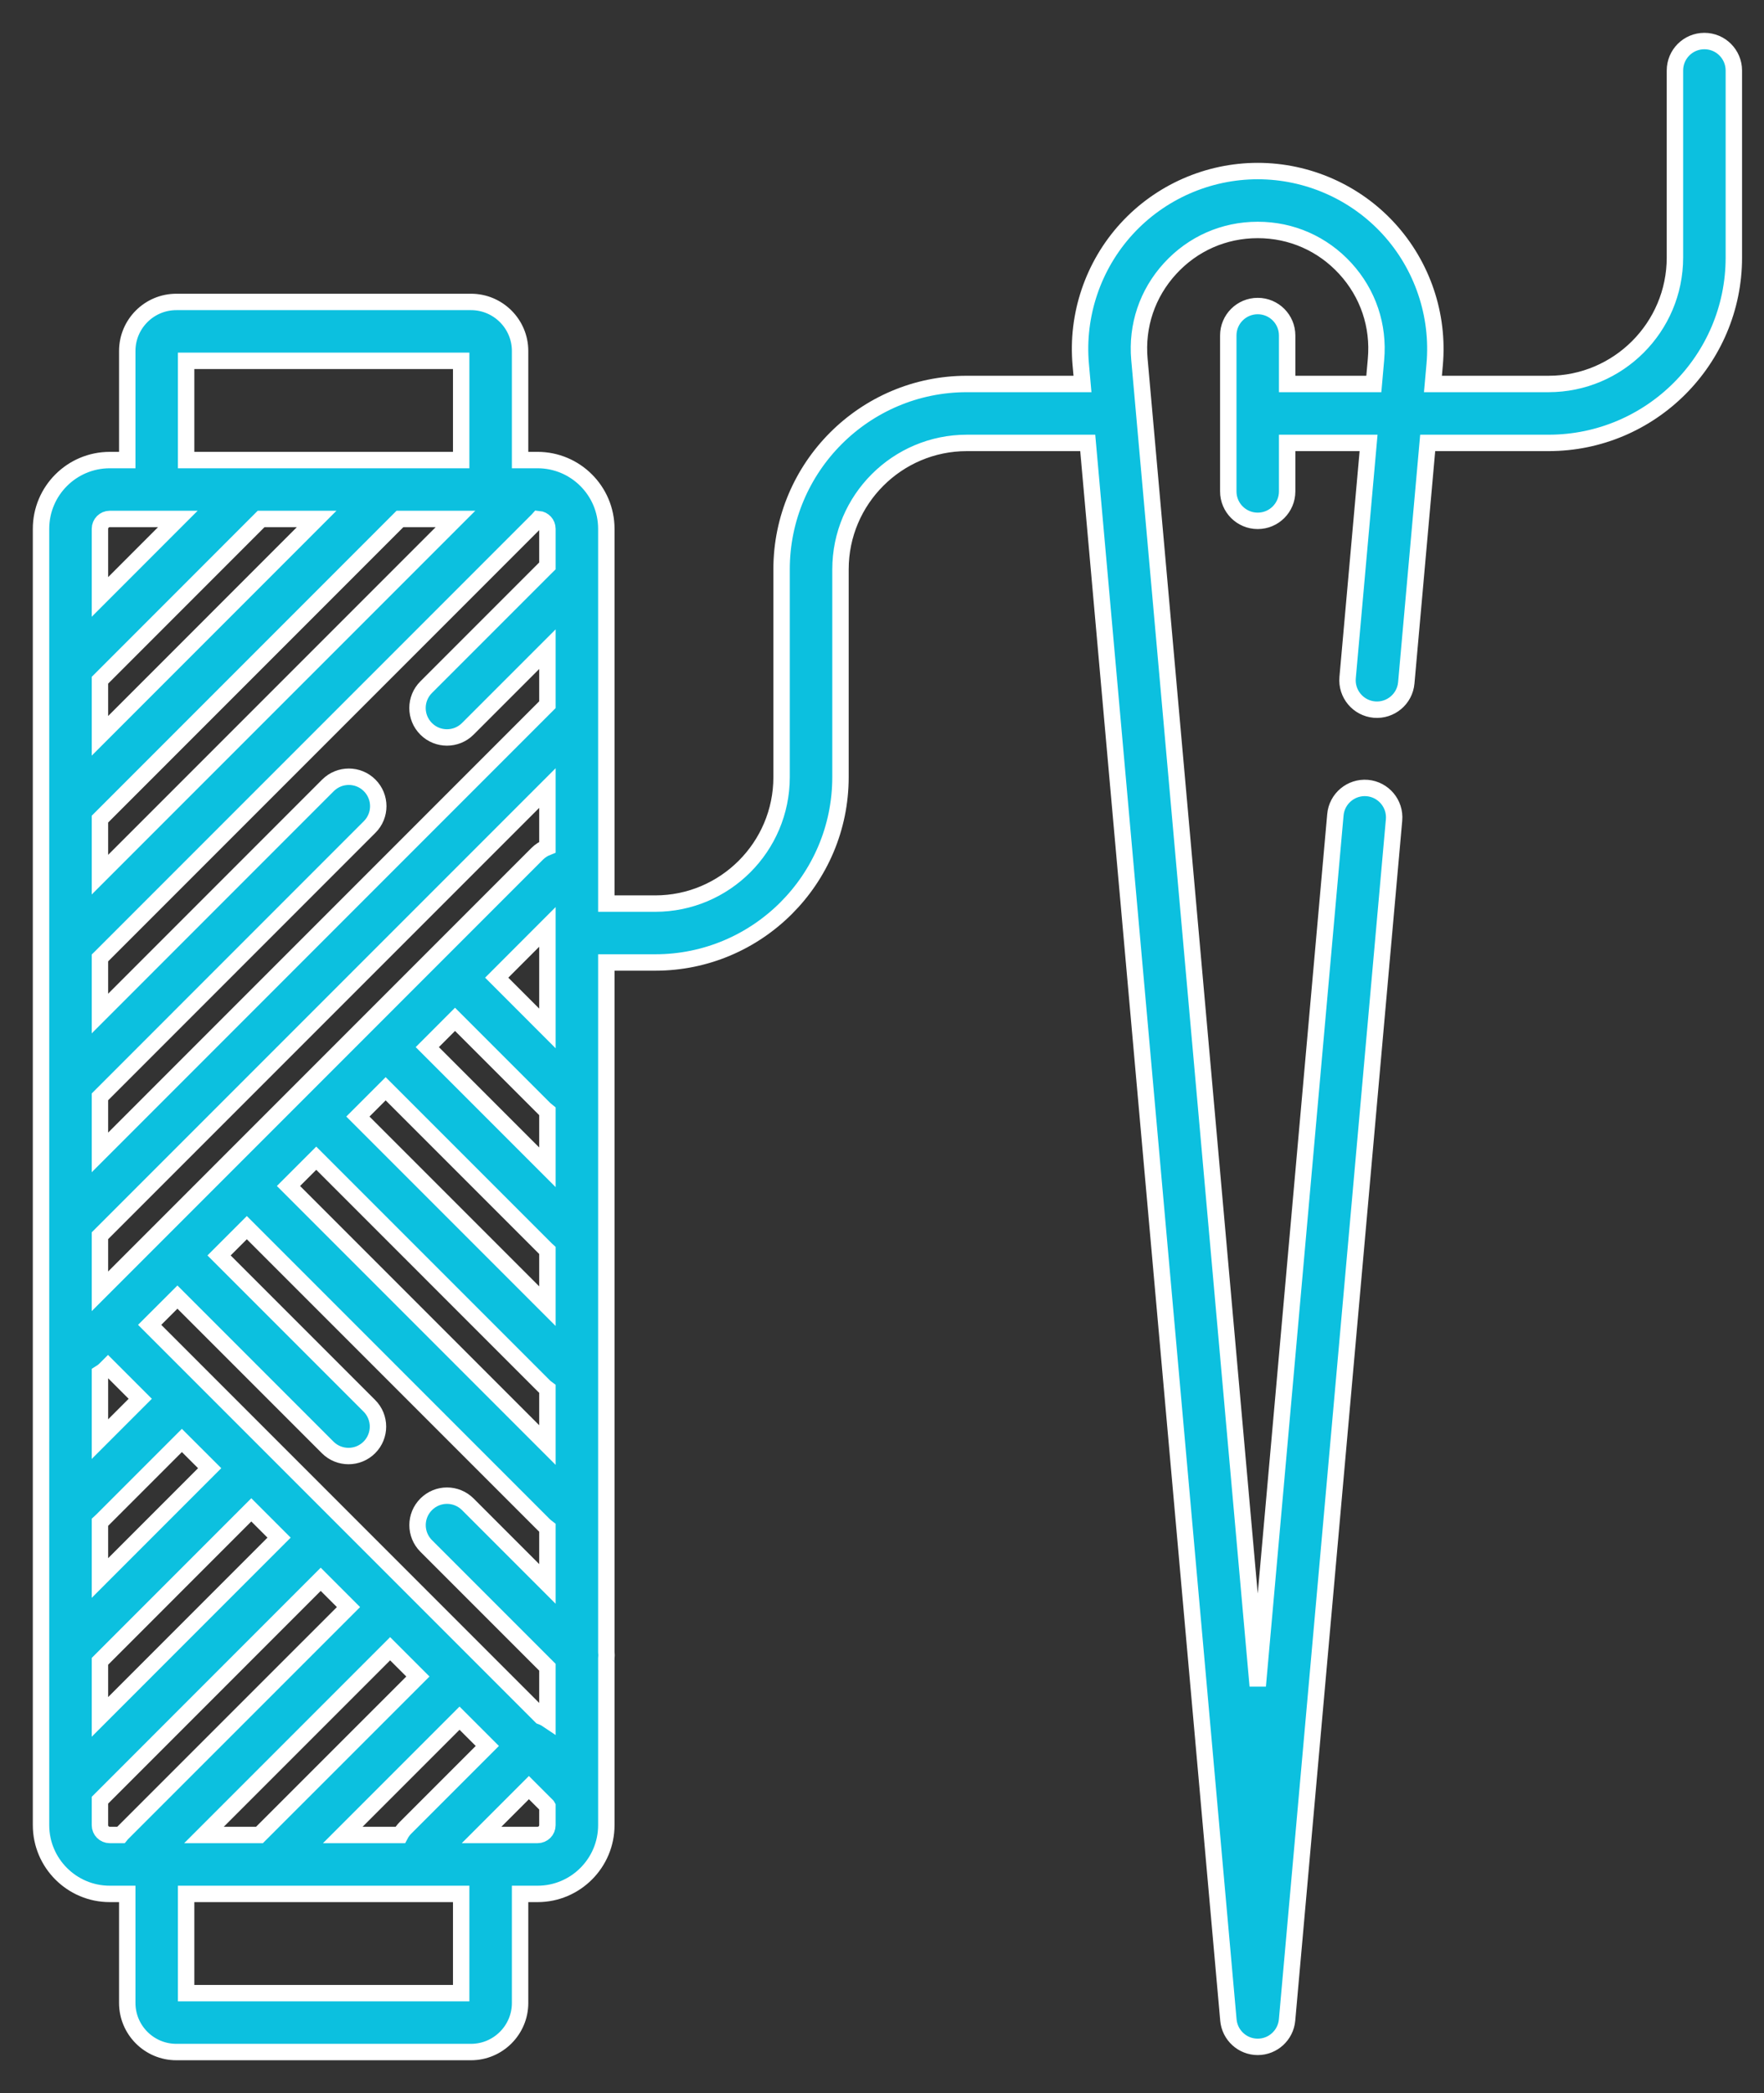 <svg width="43" height="51" viewBox="0 0 43 51" fill="none" xmlns="http://www.w3.org/2000/svg">
<rect x="0" y="0" width="43" height="51" fill="#333333" stroke="none"/>
<path d="M41.547 1C41.15 1 40.829 1.321 40.829 1.718V6.276C40.829 7.974 39.447 9.356 37.748 9.356H34.93L34.972 8.883C35.08 7.676 34.672 6.47 33.854 5.576C33.036 4.681 31.871 4.168 30.659 4.168C29.446 4.168 28.281 4.681 27.463 5.576C26.645 6.47 26.237 7.676 26.345 8.883L26.387 9.356H23.568C21.078 9.356 19.052 11.382 19.052 13.872V18.937C19.052 20.635 17.67 22.017 15.972 22.017H14.78V12.885C14.78 11.961 14.028 11.21 13.105 11.21H12.678V8.553C12.678 7.893 12.141 7.357 11.482 7.357H4.298C3.638 7.357 3.102 7.893 3.102 8.553V11.21H2.675C1.751 11.21 1 11.961 1 12.885V44.472C1 45.395 1.751 46.147 2.675 46.147H3.102V48.804C3.102 49.463 3.638 50 4.298 50H11.482C12.141 50 12.678 49.463 12.678 48.804V46.147H13.105C14.028 46.147 14.78 45.395 14.78 44.472V40.412C14.786 40.358 14.786 40.305 14.78 40.251V23.452H15.972C18.462 23.452 20.488 21.427 20.488 18.936V13.872C20.488 12.174 21.87 10.792 23.568 10.792H26.515L29.944 49.22C29.977 49.59 30.287 49.874 30.659 49.874C31.03 49.874 31.34 49.59 31.374 49.22L33.982 19.98C34.017 19.585 33.726 19.237 33.331 19.201C32.937 19.167 32.587 19.458 32.552 19.853L30.659 41.079L27.775 8.756C27.702 7.937 27.967 7.151 28.522 6.544C29.077 5.938 29.836 5.603 30.659 5.603C31.481 5.603 32.24 5.938 32.795 6.544C33.35 7.151 33.615 7.937 33.542 8.756L33.489 9.356H31.376V8.175C31.376 7.778 31.055 7.457 30.659 7.457C30.262 7.457 29.941 7.778 29.941 8.175V11.973C29.941 12.37 30.262 12.691 30.659 12.691C31.055 12.691 31.376 12.37 31.376 11.973V10.792H33.361L32.85 16.512C32.815 16.906 33.107 17.255 33.502 17.29C33.895 17.324 34.245 17.034 34.28 16.639L34.802 10.792H37.749C40.239 10.792 42.265 8.766 42.265 6.276V1.718C42.264 1.321 41.943 1 41.547 1ZM9.756 44.711H8.356L11.202 41.865L11.879 42.542L9.885 44.536C9.832 44.589 9.789 44.648 9.756 44.711ZM10.187 40.85L6.325 44.711H4.972L9.51 40.173L10.187 40.85ZM10.389 37.669L13.344 40.624V41.9C13.295 41.867 13.242 41.84 13.187 41.82L3.648 32.281L4.325 31.605L7.988 35.268C8.128 35.408 8.312 35.478 8.496 35.478C8.679 35.478 8.863 35.408 9.003 35.268C9.284 34.988 9.284 34.533 9.003 34.253L5.34 30.59L6.017 29.913L13.259 37.155C13.286 37.182 13.315 37.205 13.344 37.227V38.594L11.404 36.654C11.123 36.373 10.669 36.373 10.389 36.654C10.108 36.934 10.108 37.388 10.389 37.669ZM7.719 12.645L2.436 17.929V16.575L6.365 12.645H7.719ZM13.344 20.642C13.254 20.677 13.169 20.731 13.095 20.804L2.436 31.464V30.11L13.344 19.202V20.642ZM9.401 26.529L13.314 30.442C13.324 30.452 13.334 30.461 13.344 30.47V31.826L8.724 27.206L9.401 26.529ZM7.709 28.221L13.259 33.771C13.286 33.798 13.315 33.822 13.344 33.843V35.21L7.032 28.898L7.709 28.221ZM13.344 28.442L10.416 25.514L11.092 24.837L13.277 27.022C13.299 27.043 13.321 27.062 13.344 27.08L13.344 28.442ZM2.436 37.092C2.449 37.08 2.463 37.068 2.477 37.055L4.434 35.098L5.111 35.774L2.436 38.45V37.092ZM2.436 35.066V33.465C2.482 33.437 2.527 33.403 2.568 33.362L2.633 33.297L3.419 34.083L2.436 35.066ZM2.436 19.959L9.749 12.645H11.103L2.436 21.312V19.959ZM2.436 40.48L6.126 36.789L6.803 37.466L2.436 41.834V40.48ZM12.108 23.822L13.344 22.585V25.059L12.108 23.822ZM13.344 13.79C13.334 13.8 13.323 13.808 13.314 13.818L10.388 16.744C10.107 17.024 10.107 17.479 10.388 17.759C10.528 17.899 10.712 17.969 10.895 17.969C11.079 17.969 11.263 17.899 11.403 17.759L13.344 15.818V17.171L2.436 28.08V26.726L9.01 20.151C9.291 19.871 9.291 19.417 9.01 19.136C8.73 18.856 8.276 18.856 7.995 19.136L2.436 24.696V23.34C2.443 23.333 2.451 23.327 2.458 23.32L13.101 12.677C13.111 12.668 13.119 12.658 13.128 12.648C13.249 12.659 13.344 12.76 13.344 12.884V13.79ZM4.537 8.792H11.242V11.21H4.537L4.537 8.792ZM2.675 12.645H4.335L2.436 14.545V12.885C2.436 12.753 2.543 12.645 2.675 12.645ZM2.436 44.472V43.864L7.818 38.481L8.495 39.158L2.971 44.681C2.962 44.691 2.953 44.701 2.945 44.711H2.675C2.543 44.711 2.436 44.604 2.436 44.472ZM11.242 48.565H4.537V46.147H11.242V48.565ZM13.105 44.711H11.739L12.893 43.557L13.341 44.005C13.342 44.005 13.343 44.006 13.344 44.008V44.472C13.344 44.604 13.237 44.711 13.105 44.711Z" fill="#0CC0DF" stroke="white" stroke-width="0.4"/>
</svg>
